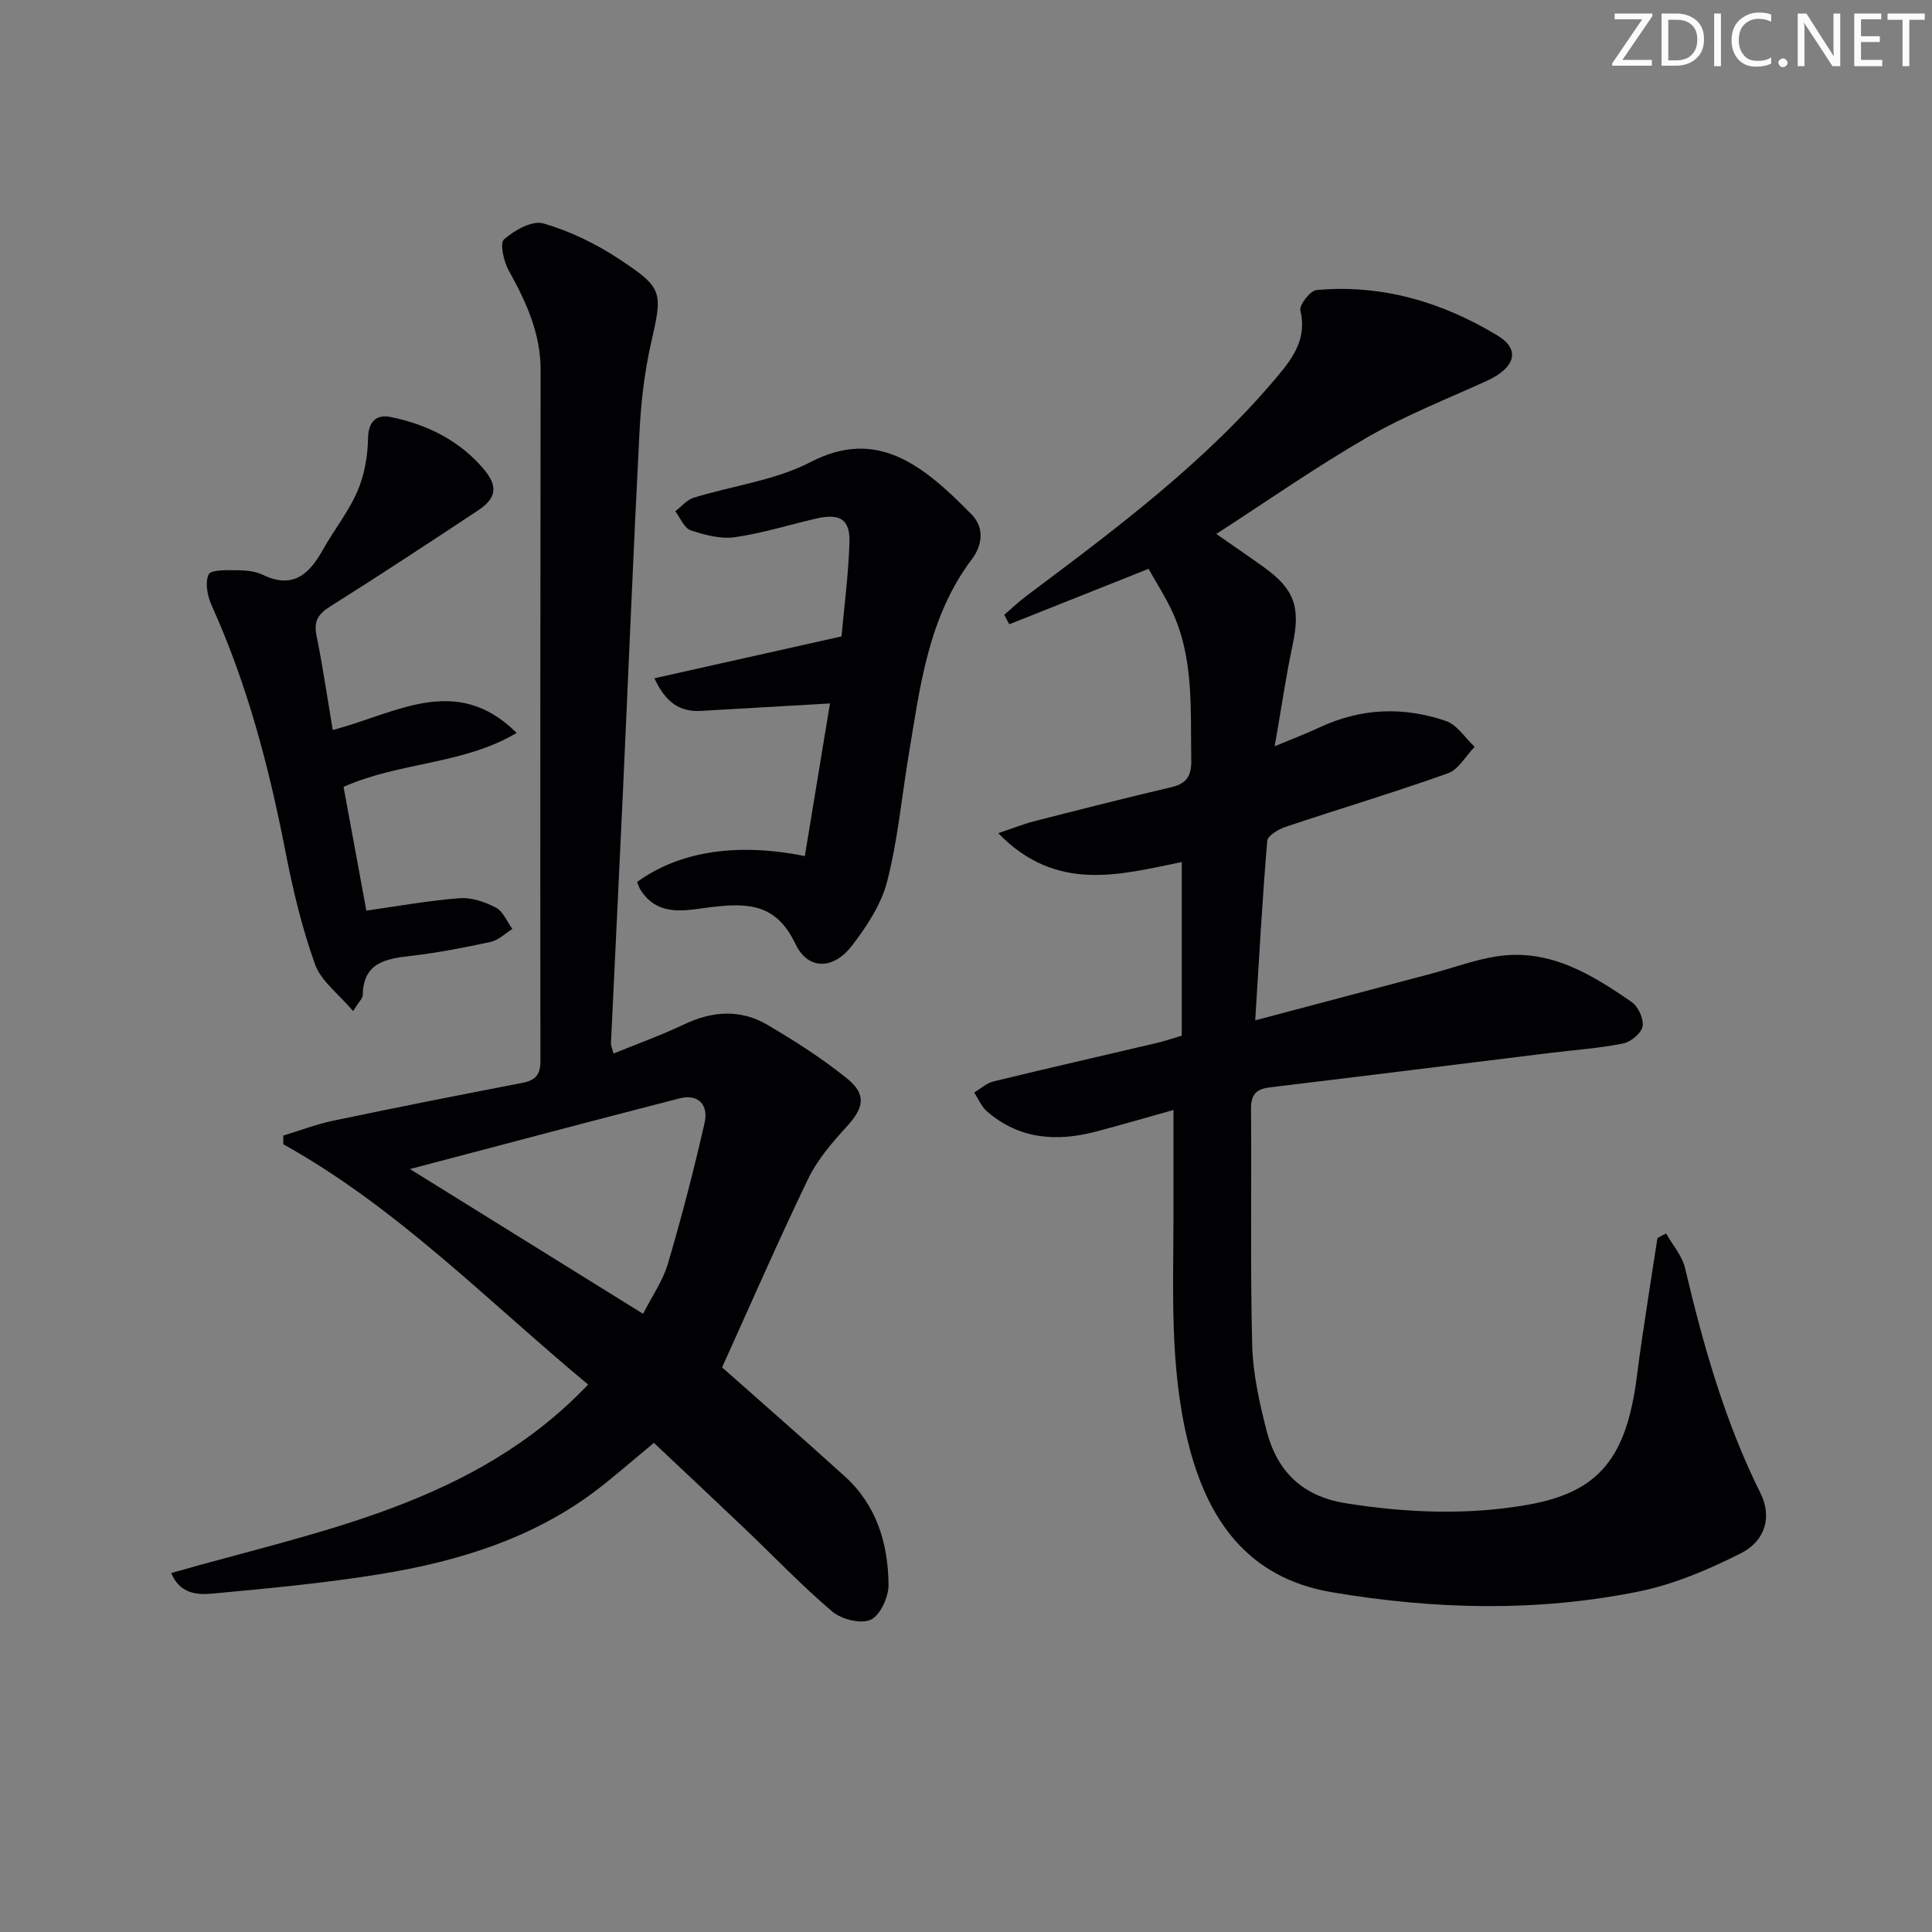 <svg enable-background="new 0 0 400 400" viewBox="0 0 400 400" xmlns="http://www.w3.org/2000/svg"><rect x="0" y="0" width="400" height="400" fill="#808080" stroke="none"/><g fill="#fafbfa"><path d="m342.2 3.2-6.3 9.2h6.1v1.2h-8.2v-.5l6.2-9.1h-5.7v-1.2h7.8v.4z"/><path d="m344 13.7v-10.9h3.1c1.6 0 3 .5 4.1 1.4 1.1 1 1.6 2.2 1.6 3.9s-.5 3-1.6 4-2.5 1.5-4.2 1.5h-3zm1.4-9.6v8.4h1.6c1.4 0 2.5-.4 3.2-1.1.8-.8 1.2-1.8 1.2-3.2s-.4-2.4-1.2-3.1-1.8-1-3.1-1z"/><path d="m356.3 2.8v10.9h-1.4v-10.9z"/><path d="m366.6 13.2c-.8.4-1.8.6-3 .6-1.6 0-2.8-.5-3.7-1.5s-1.4-2.3-1.4-3.9c0-1.7.5-3.2 1.6-4.2s2.4-1.6 4-1.6c1 0 1.9.1 2.6.4v1.5c-.8-.4-1.6-.6-2.6-.6-1.2 0-2.2.4-3 1.2s-1.1 1.9-1.1 3.3c0 1.3.4 2.3 1.1 3.1s1.6 1.1 2.8 1.1c1.1 0 2-.2 2.8-.7v1.3z"/><path d="m368.2 13c0-.3.1-.5.3-.6.2-.2.4-.3.6-.3.3 0 .5.1.7.3s.3.4.3.6-.1.5-.3.6c-.2.2-.4.3-.7.3s-.5-.1-.6-.3c-.2-.2-.3-.4-.3-.6z"/><path d="m381.1 13.7h-1.7l-5.5-8.4c-.2-.2-.3-.5-.4-.7 0 .2.1.8.1 1.5v7.6h-1.4v-10.9h1.8l5.3 8.3c.3.4.4.6.4.8 0-.3-.1-.8-.1-1.6v-7.5h1.4v10.9z"/><path d="m389.7 13.7h-5.8v-10.9h5.6v1.2h-4.2v3.5h3.9v1.2h-3.9v3.7h4.4z"/><path d="m398.4 4.1h-3.1v9.6h-1.4v-9.6h-3.1v-1.3h7.7v1.3z"/></g><path d="m344.95 255.38c1.34 2.38 3.32 4.61 3.92 7.16 3.79 16.04 8.24 31.81 15.64 46.65 2.35 4.72 1.09 9.79-4.08 12.4-6.73 3.4-13.93 6.46-21.27 7.94-21.07 4.25-42.33 3.7-63.48.11-17.53-2.98-25.8-15.21-29.72-31.1-3.82-15.5-3.02-31.39-3-47.19.01-6.96 0-13.91 0-21.54-5.34 1.49-10.7 3.06-16.09 4.48-8.13 2.14-15.85 1.58-22.5-4.16-1.16-1-1.8-2.61-2.68-3.93 1.33-.79 2.57-1.96 4.02-2.31 11.28-2.74 22.59-5.32 33.89-7.98 1.42-.33 2.8-.81 5.07-1.48 0-11.93 0-23.84 0-35.95-12.46 2.49-25.87 6.56-37.99-5.98 3.21-1.08 5.29-1.92 7.44-2.47 9.47-2.42 18.95-4.83 28.46-7.07 3.21-.75 4.12-2.45 4.06-5.63-.19-10.46.6-21.04-4.02-30.89-1.39-2.97-3.19-5.75-4.83-8.67-9.95 3.96-19.39 7.72-28.82 11.48-.35-.65-.71-1.31-1.06-1.96 1.52-1.3 2.97-2.68 4.56-3.88 18.52-13.89 37.11-27.7 52.11-45.61 3.28-3.92 6.01-7.83 4.65-13.52-.27-1.14 2.05-4.11 3.35-4.23 13.54-1.23 26.05 2.5 37.5 9.44 4.81 2.91 3.6 6.7-2.29 9.38-8.29 3.77-16.83 7.13-24.68 11.66-10.62 6.12-20.71 13.19-31.29 20.02 3.42 2.38 6.68 4.61 9.89 6.91 6.34 4.56 7.55 8.32 5.94 15.92-1.41 6.61-2.37 13.32-3.74 21.13 3.75-1.57 6.59-2.65 9.34-3.93 8.55-4 17.36-4.32 26.13-1.3 2.31.8 3.97 3.51 5.93 5.34-1.83 1.88-3.33 4.7-5.55 5.49-11.08 3.95-22.37 7.32-33.53 11.06-1.5.5-3.77 1.82-3.86 2.92-1.02 12.07-1.68 24.18-2.49 37.16 12.57-3.33 24.5-6.48 36.42-9.65 4.48-1.19 8.88-2.84 13.43-3.57 10.9-1.76 19.66 3.6 28.08 9.42 1.36.94 2.55 3.52 2.27 5.06-.26 1.42-2.45 3.22-4.04 3.54-5.02.99-10.17 1.34-15.27 1.97-19.26 2.37-38.52 4.78-57.8 7.1-2.8.34-3.98 1.39-3.96 4.42.14 16.29-.17 32.59.24 48.88.15 5.91 1.47 11.87 2.94 17.64 2.14 8.42 7.28 13.71 16.43 15.17 12.61 2 25.16 2.52 37.72.31 14.67-2.59 20.44-9.65 22.57-26.7.6-4.77 1.34-9.53 2.05-14.28s1.46-9.5 2.2-14.24c.59-.35 1.19-.64 1.79-.94z" fill="#010104"/><path d="m121.77 286.66c-20.91-17.37-39.52-36.63-63.11-49.75 0-.6-.01-1.2-.01-1.8 3.47-1.05 6.88-2.36 10.42-3.1 12.98-2.72 25.99-5.29 39.02-7.8 2.76-.53 3.81-1.66 3.8-4.62-.06-47.65-.02-95.3.04-142.95.01-7.61-2.99-14.14-6.59-20.61-1.05-1.88-1.9-5.67-.99-6.47 2.14-1.88 5.84-3.97 8.13-3.31 5.47 1.58 10.84 4.18 15.62 7.33 9.34 6.14 9.09 6.86 6.65 17.66-1.34 5.95-2.04 12.11-2.35 18.22-1.28 24.75-2.28 49.51-3.42 74.26-.8 17.43-1.67 34.86-2.49 52.29-.02.47.23.95.53 2.12 4.97-2.03 9.91-3.81 14.63-6.05 5.83-2.77 11.64-3.17 17.18.07 5.71 3.35 11.34 6.95 16.48 11.09 4.18 3.36 3.56 6.14-.05 10.06-3 3.27-6.02 6.8-7.93 10.74-6.24 12.94-11.97 26.12-17.83 39.06 8.05 7.14 16.82 14.78 25.43 22.59 6.58 5.97 8.96 13.92 9.03 22.43.02 2.52-1.7 6.29-3.68 7.22-2.02.95-6.06-.07-7.97-1.69-6.34-5.37-12.09-11.43-18.12-17.17-6.14-5.85-12.34-11.65-18.81-17.75-3.46 2.88-6.82 5.76-10.26 8.53-13.64 10.95-29.76 15.95-46.62 18.68-11.44 1.85-23.02 2.93-34.58 4-3.06.28-6.67.08-8.47-4.26 30.63-8.8 62.6-14.14 86.32-39.02zm-36.89-44.62c16.34 10.15 32.08 19.92 48.26 29.97 1.85-3.64 4.1-6.84 5.15-10.39 2.84-9.64 5.37-19.39 7.6-29.2.81-3.58-1.25-6.03-5.21-5.01-18.4 4.73-36.75 9.62-55.8 14.63z" fill="#010104"/><path d="m131.9 182.61c8.63-6.3 20.63-8.23 34.73-5.36 1.71-10.36 3.41-20.7 5.21-31.61-9.17.53-17.92 1.02-26.66 1.54-4.32.26-7.3-1.59-9.69-6.75 12.75-2.85 25.08-5.61 38.74-8.67.51-5.72 1.41-12.57 1.64-19.44.16-4.77-1.96-6.08-6.79-4.98-5.65 1.29-11.21 3.07-16.92 3.88-2.95.42-6.26-.45-9.17-1.43-1.35-.46-2.14-2.57-3.18-3.94 1.26-.96 2.39-2.36 3.81-2.8 8.07-2.5 16.84-3.57 24.21-7.39 13.6-7.04 23.07.34 33.37 10.9 2.67 2.74 2.15 6.38.03 9.19-9.12 12.1-10.76 26.55-13.13 40.78-1.44 8.67-2.24 17.5-4.43 25.98-1.23 4.76-4.23 9.32-7.3 13.3-3.83 4.98-9.08 5.1-11.7-.41-3.96-8.33-9.83-8.49-17.44-7.59-4.96.59-10.86 2.24-14.58-3.51-.34-.52-.52-1.15-.75-1.69z" fill="#010104"/><path d="m106.97 151.74c-11.03 6.58-24.19 5.99-35.84 11.17 1.6 8.67 3.17 17.24 4.72 25.62 6.64-.93 12.95-2.09 19.32-2.57 2.47-.19 5.27.78 7.52 1.97 1.49.78 2.28 2.89 3.39 4.41-1.49.92-2.87 2.32-4.48 2.67-5.51 1.19-11.07 2.27-16.66 2.91-5.19.6-9.73 1.44-9.83 8.08-.01.68-.77 1.34-2 3.34-3.01-3.57-6.64-6.21-7.89-9.7-2.72-7.59-4.61-15.54-6.15-23.47-3.4-17.48-7.9-34.58-15.27-50.87-.86-1.91-1.39-4.68-.6-6.37.47-1.01 3.81-.88 5.86-.87 1.8.01 3.78.19 5.37.96 6.3 3.03 9.64-.22 12.47-5.28 2.27-4.06 5.26-7.77 7.09-12 1.45-3.35 2.14-7.24 2.2-10.9.06-3.69 1.81-5.1 4.76-4.49 7.46 1.54 14.14 4.8 19.19 10.76 3.01 3.56 2.69 6.03-1.24 8.62-10.12 6.68-20.24 13.36-30.51 19.81-2.47 1.56-3.47 3.01-2.87 5.98 1.3 6.47 2.26 13 3.37 19.61 13.03-3.36 25.51-11.87 38.08.61z" fill="#010104"/></svg>